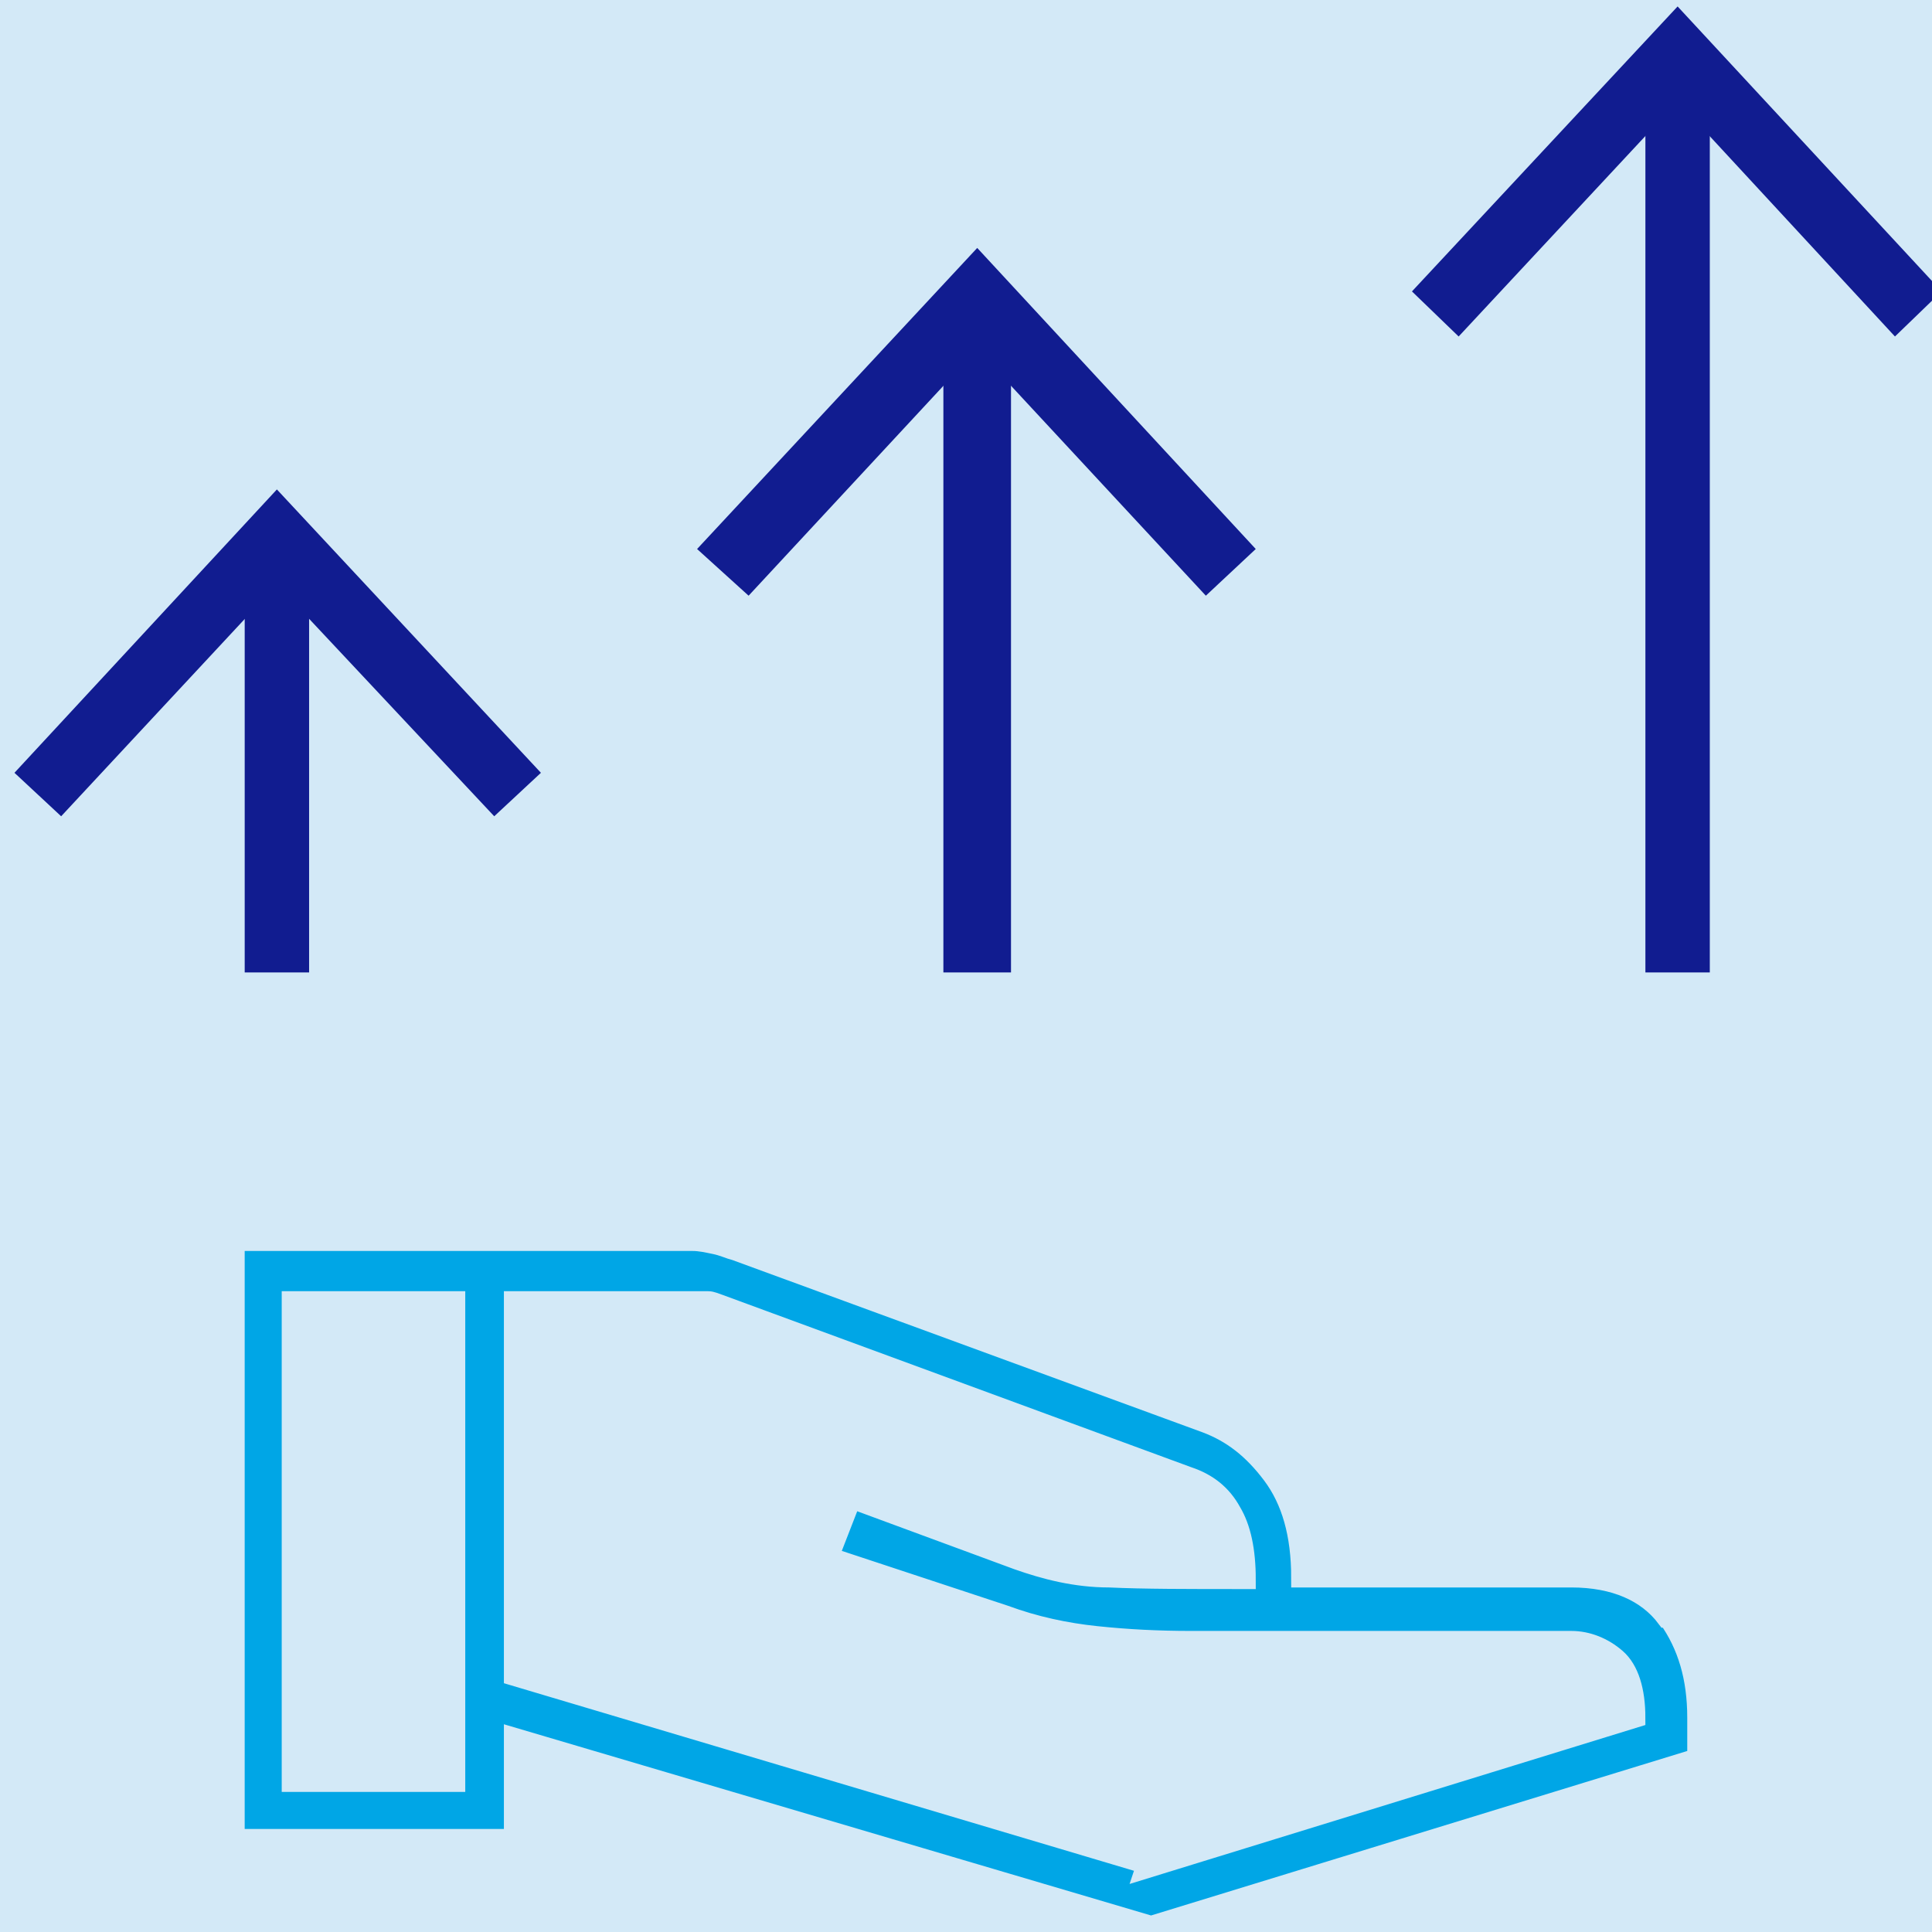 <svg width="120" height="120" viewBox="0 0 120 120" fill="none" xmlns="http://www.w3.org/2000/svg">
<g clip-path="url(#clip0_839_3648)">
<path d="M120 0H0V120H120V0Z" fill="#D3E9F7"/>
<path d="M103.498 100.5C102.298 98.9 100.298 98 97.598 98H80.798C80.798 95.3 80.198 93.2 78.998 91.6C77.798 90 76.498 89 74.898 88.4L45.698 77.7C45.298 77.6 44.898 77.4 44.398 77.3C43.898 77.2 43.498 77.1 42.998 77.1H14.598V114.2H31.898V107.9L71.498 119.6L105.398 109.2V106.7C105.398 104.2 104.798 102.2 103.598 100.5H103.498ZM28.298 110.7H18.098V80.8H28.298V110.7ZM71.198 115.8L31.898 104.1V80.8H43.298C43.598 80.8 43.798 80.8 43.998 80.8C44.198 80.8 44.398 80.9 44.698 81L73.798 91.7C74.998 92.1 75.898 92.8 76.498 93.9C77.098 94.9 77.398 96.3 77.398 98.1C73.798 98.1 70.998 98.1 68.898 98C66.798 98 64.898 97.5 63.198 96.9L52.898 93.1L51.498 96.7L62.398 100.3C64.298 101 66.198 101.4 68.098 101.6C69.998 101.8 71.898 101.9 73.998 101.9H97.598C98.598 101.9 99.598 102.3 100.398 103C101.198 103.7 101.598 105 101.598 106.7L71.098 116.1L71.198 115.8Z" fill="#00A6E6" stroke="#D3E9F7" stroke-width="1.2" stroke-miterlimit="10"/>
<path d="M17.199 34.8V60.4" stroke="#111C90" stroke-width="4" stroke-miterlimit="10"/>
<path d="M0.898 48L3.798 50.7L17.198 36.3L30.698 50.7L33.598 48L17.198 30.4L0.898 48Z" fill="#111C90"/>
<path d="M60.695 20V60.4" stroke="#111C90" stroke-width="4.2" stroke-miterlimit="10"/>
<path d="M43.297 34.1L46.497 37L60.697 21.7L74.897 37L77.997 34.1L60.697 15.4L43.297 34.1Z" fill="#111C90"/>
<path d="M104.199 4.8V60.4" stroke="#111C90" stroke-width="4" stroke-miterlimit="10"/>
<path d="M87.699 18.1L90.599 20.9L104.199 6.3L117.699 20.9L120.599 18.1L104.199 0.4L87.699 18.1Z" fill="#111C90"/>
</g>
<defs>
<clipPath id="clip0_839_3648">
<rect width="120" height="120" fill="white"/>
</clipPath>
</defs>
</svg>
